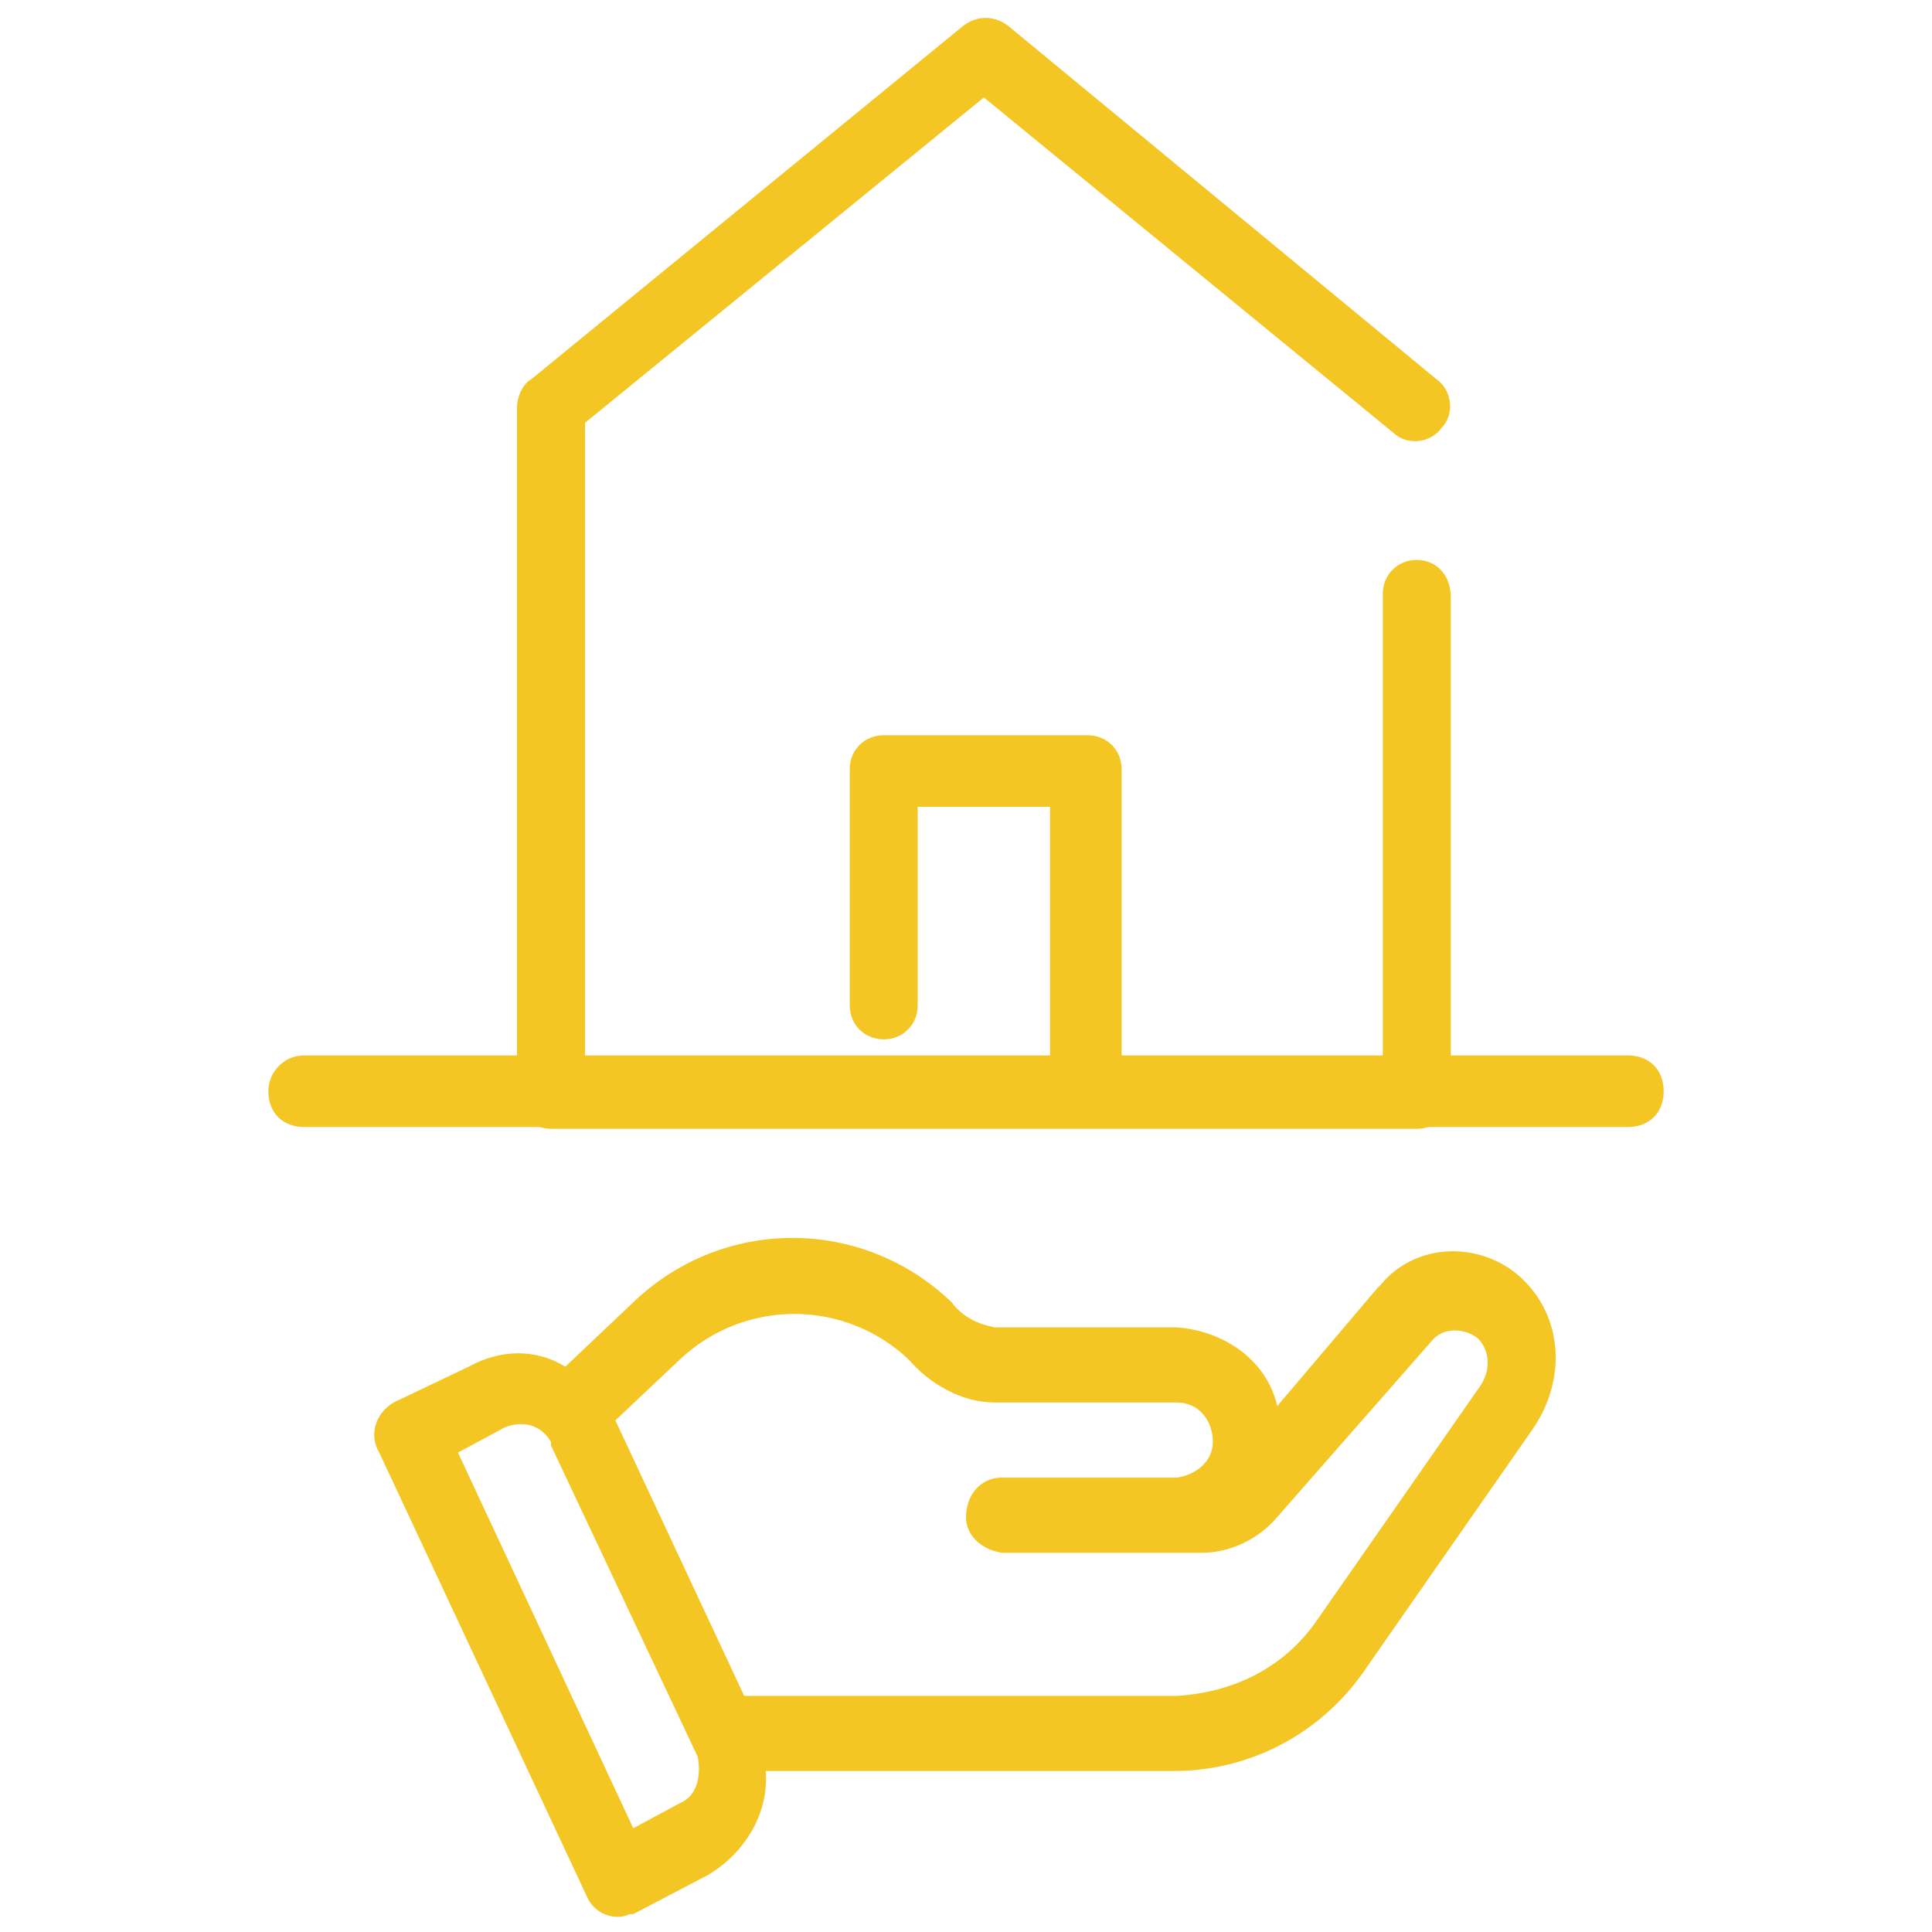 <?xml version="1.0" encoding="utf-8"?>
<!-- Generator: Adobe Illustrator 24.0.1, SVG Export Plug-In . SVG Version: 6.00 Build 0)  -->
<svg version="1.1" id="accueil-cout-gagnant.svg" xmlns="http://www.w3.org/2000/svg" xmlns:xlink="http://www.w3.org/1999/xlink"
	 x="0px" y="0px" width="54px" height="54px" viewBox="0 0 54 54" style="enable-background:new 0 0 54 54;" xml:space="preserve">
<style type="text/css">
	.st0{fill-rule:evenodd;clip-rule:evenodd;fill:#F3C623;stroke:#F3C623;stroke-width:0.5;}
	.st1{fill-rule:evenodd;clip-rule:evenodd;fill:#F3C623;}
	.st2{fill:#F3C623;}
</style>
<path id="Forme_14_copie" class="st0" d="M39.6,15.9c-0.4,0-0.7,0.3-0.7,0.7v13.2h-7.8v-8.3c0-0.4-0.3-0.7-0.7-0.7h-5.7
	c-0.4,0-0.7,0.3-0.7,0.7v6.6c0,0.4,0.3,0.7,0.7,0.7c0.4,0,0.7-0.3,0.7-0.7v-5.8h4.2v7.5H16.1V11.7l11.4-9.3l11.6,9.5
	c0.3,0.3,0.8,0.2,1-0.1l0,0c0.3-0.3,0.2-0.8-0.1-1L28,0.9c-0.3-0.2-0.6-0.2-0.9,0L15,10.8c-0.2,0.1-0.3,0.4-0.3,0.6v19.2
	c0,0.4,0.3,0.7,0.7,0.7l0,0h24.2c0.4,0,0.7-0.3,0.7-0.7l0,0V16.7C40.3,16.2,40,15.9,39.6,15.9L39.6,15.9L39.6,15.9z"/>
<path id="Forma_1" class="st1" d="M42.5,35.7c-1.1-1-2.9-1-3.9,0.2L38.5,36l-2.8,3.3c-0.3-1.3-1.5-2.1-2.8-2.2h-5.1
	c-0.5-0.1-0.9-0.3-1.2-0.7c-2.5-2.4-6.4-2.4-8.9,0l-1.9,1.8c-0.8-0.5-1.8-0.5-2.7,0l-2.1,1c-0.5,0.3-0.7,0.9-0.4,1.4L16.4,53
	c0.2,0.5,0.8,0.7,1.2,0.5c0,0,0,0,0.1,0l2.1-1.1c1-0.6,1.7-1.7,1.6-2.9h11.4c2.2,0,4.2-1.1,5.4-2.9l4.6-6.6
	C43.8,38.6,43.7,36.8,42.5,35.7z M19,50.4l-1.3,0.7l-4.9-10.5l1.3-0.7c0.5-0.2,1-0.1,1.3,0.4c0,0,0,0,0,0.1l4.1,8.7
	C19.6,49.6,19.5,50.2,19,50.4L19,50.4z M41.4,38.7l-4.6,6.6c-0.9,1.3-2.3,2-3.9,2.1H20.8l-3.6-7.7L19,38c1.8-1.7,4.6-1.7,6.4,0
	c0.6,0.7,1.5,1.2,2.4,1.2h5.1c0.6,0,1,0.5,1,1.1c0,0.5-0.4,0.9-1,1H28c-0.6,0-1,0.5-1,1.1c0,0.5,0.4,0.9,1,1h5.6
	c0.8,0,1.6-0.4,2.1-1l4.3-4.9c0.3-0.4,0.9-0.4,1.3-0.1l0,0C41.6,37.7,41.7,38.2,41.4,38.7L41.4,38.7z"/>
<path id="Rectangle_arrondi_7" class="st2" d="M8.5,29.5h37c0.6,0,1,0.4,1,1l0,0c0,0.6-0.4,1-1,1h-37c-0.6,0-1-0.4-1-1l0,0
	C7.5,30,7.9,29.5,8.5,29.5z"/>
</svg>
